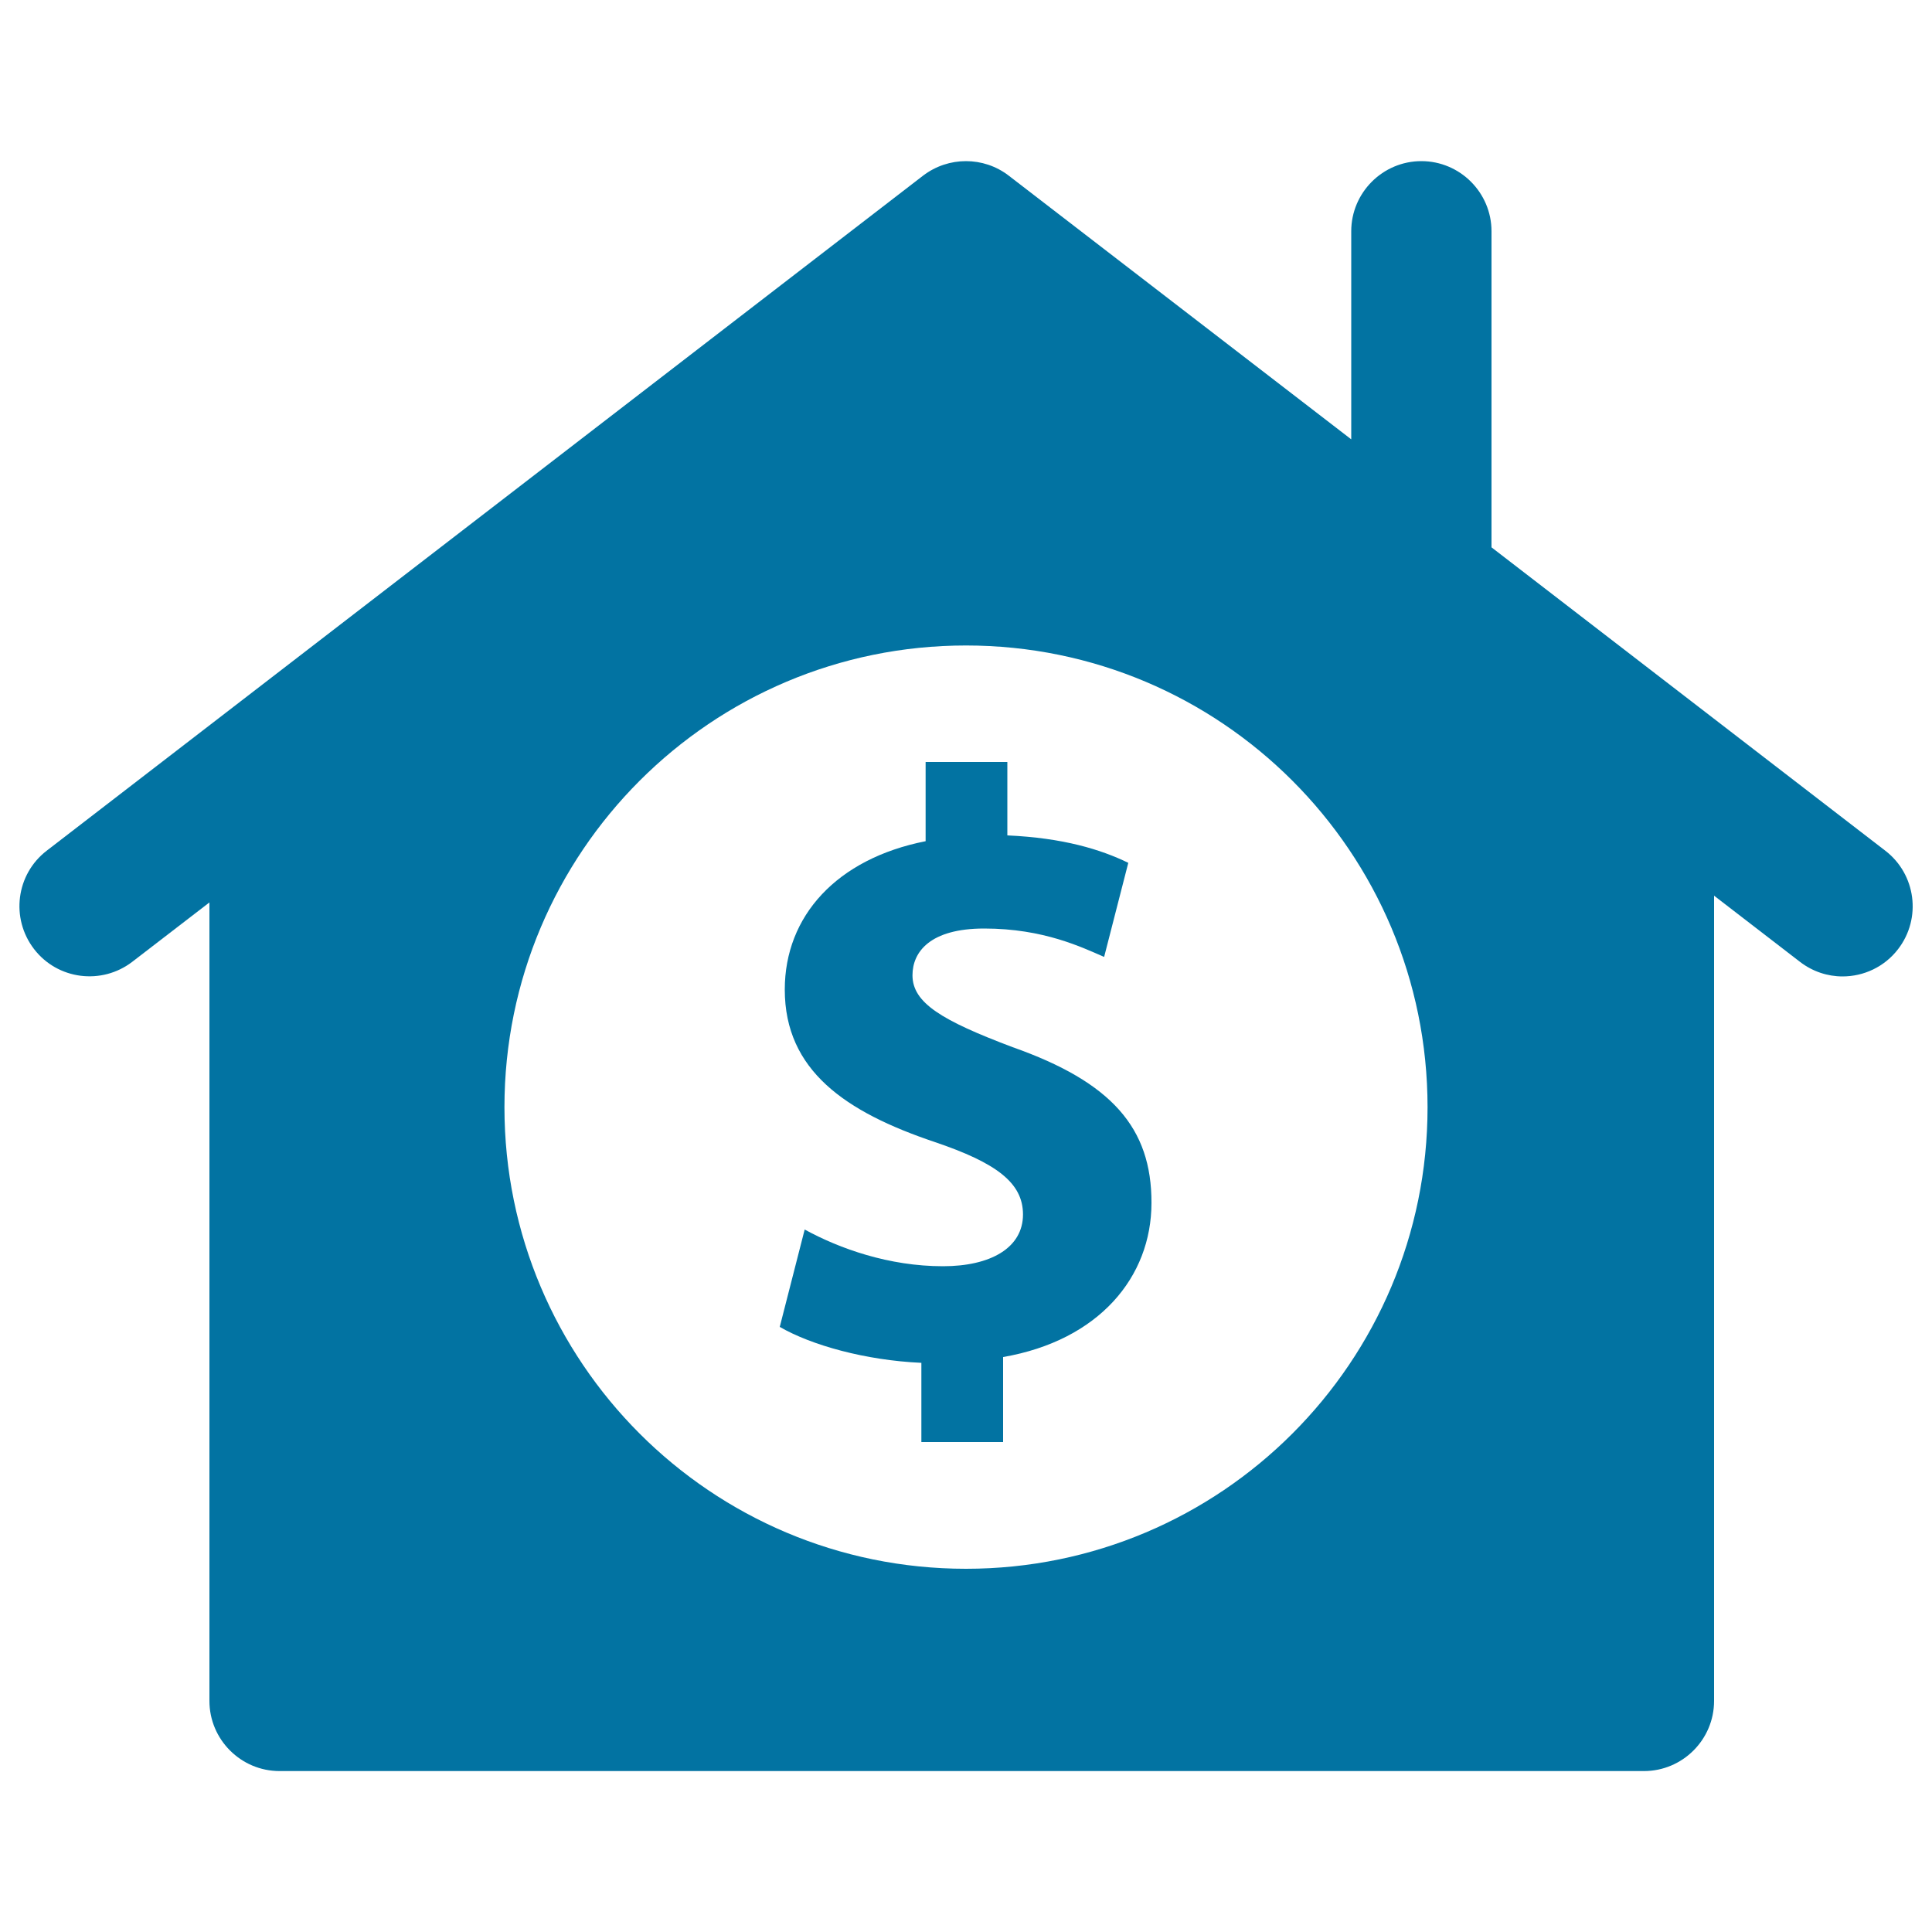 <svg xmlns="http://www.w3.org/2000/svg" viewBox="0 0 1000 1000" style="fill:#0273a2">
<title>House Price Symbol SVG icon</title>
<g><g><path d="M975.8,440.3L772,283.3V119.7c0-20-16.3-36.3-36.3-36.3c-20,0-36.3,16.3-36.3,36.3v107.7L522.1,90.9c-13-10-31.2-10-44.3,0L24.2,440.3c-15.9,12.2-18.8,35-6.6,50.9c12.2,15.9,35,18.8,50.9,6.6l39.9-30.7v413.3c0,20,16.3,36.3,36.3,36.3h706.2c20,0,36.3-16.3,36.3-36.3V463.6l44.4,34.2c6.6,5.1,14.4,7.6,22.1,7.6c10.9,0,21.7-4.9,28.8-14.2C994.7,475.3,991.7,452.5,975.8,440.3z M500,812c-132,0-238.9-107-238.9-238.9c0-132,107-239,238.9-239c132,0,238.9,107,238.9,239C738.9,705,632,812,500,812z"/><path d="M524.1,542c-36.6-13.8-51.8-22.9-51.8-37.2c0-12.1,9.1-24.2,37.1-24.2c31,0,50.9,9.9,62.1,14.7l12.5-48.7c-14.2-6.9-33.6-12.9-62.6-14.2v-38h-42.3v41c-46.1,9.1-72.9,38.8-72.9,76.8c0,41.9,31.5,63.4,77.6,78.9c31.9,10.8,45.7,21.1,45.7,37.5c0,17.3-16.8,26.8-41.4,26.8c-28,0-53.5-9.1-71.6-19l-12.9,50.4c16.4,9.5,44.4,17.3,73.3,18.6v41h42.3v-44c49.6-8.6,76.8-41.4,76.8-79.8C596.1,583.8,575.4,560.1,524.1,542z"/></g></g>
</svg>